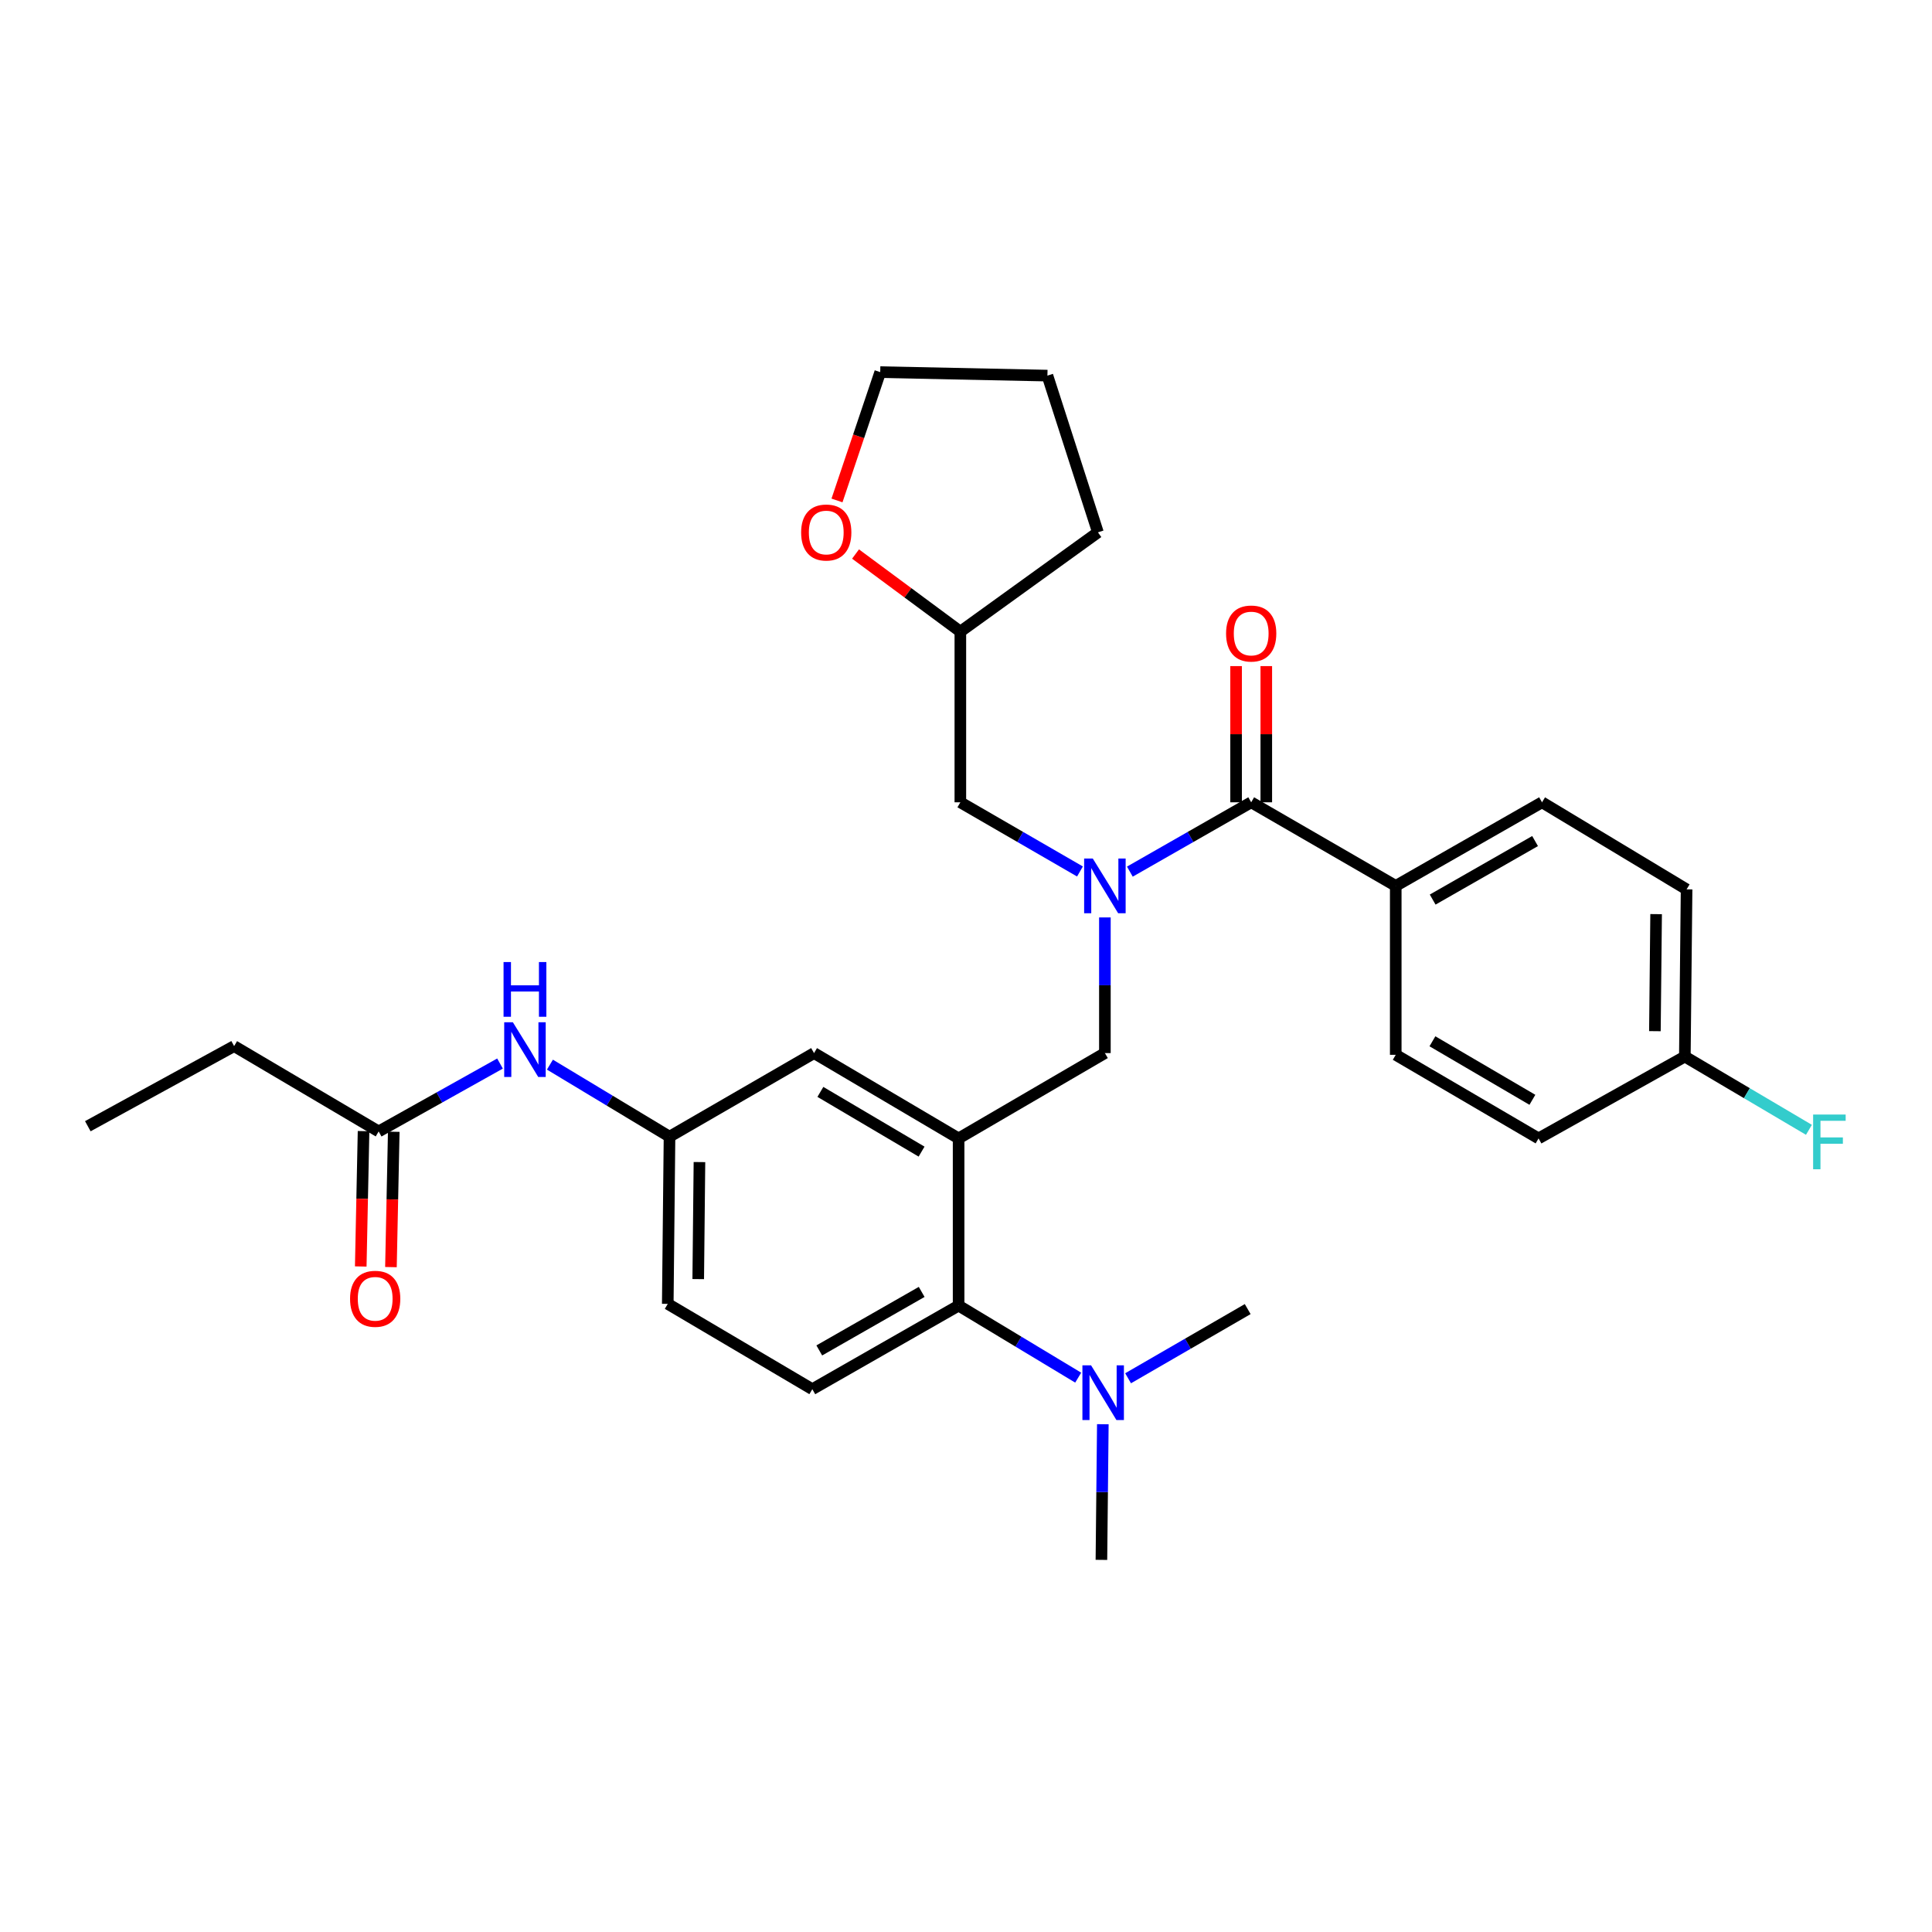 <?xml version='1.0' encoding='iso-8859-1'?>
<svg version='1.1' baseProfile='full'
              xmlns='http://www.w3.org/2000/svg'
                      xmlns:rdkit='http://www.rdkit.org/xml'
                      xmlns:xlink='http://www.w3.org/1999/xlink'
                  xml:space='preserve'
width='1000px' height='1000px' viewBox='0 0 1000 1000'>
<!-- END OF HEADER -->
<rect style='opacity:1.0;fill:#FFFFFF;stroke:none' width='1000' height='1000' x='0' y='0'> </rect>
<path class='bond-0' d='M 258.808,550.491 L 227.4,568.063' style='fill:none;fill-rule:evenodd;stroke:#0000FF;stroke-width:6px;stroke-linecap:butt;stroke-linejoin:miter;stroke-opacity:1' />
<path class='bond-0' d='M 227.4,568.063 L 195.992,585.634' style='fill:none;fill-rule:evenodd;stroke:#000000;stroke-width:6px;stroke-linecap:butt;stroke-linejoin:miter;stroke-opacity:1' />
<path class='bond-1' d='M 284.641,551.055 L 315.59,569.699' style='fill:none;fill-rule:evenodd;stroke:#0000FF;stroke-width:6px;stroke-linecap:butt;stroke-linejoin:miter;stroke-opacity:1' />
<path class='bond-1' d='M 315.59,569.699 L 346.539,588.344' style='fill:none;fill-rule:evenodd;stroke:#000000;stroke-width:6px;stroke-linecap:butt;stroke-linejoin:miter;stroke-opacity:1' />
<path class='bond-2' d='M 121.179,541.462 L 45.455,582.933' style='fill:none;fill-rule:evenodd;stroke:#000000;stroke-width:6px;stroke-linecap:butt;stroke-linejoin:miter;stroke-opacity:1' />
<path class='bond-3' d='M 121.179,541.462 L 195.992,585.634' style='fill:none;fill-rule:evenodd;stroke:#000000;stroke-width:6px;stroke-linecap:butt;stroke-linejoin:miter;stroke-opacity:1' />
<path class='bond-4' d='M 188.177,585.472 L 187.45,620.499' style='fill:none;fill-rule:evenodd;stroke:#000000;stroke-width:6px;stroke-linecap:butt;stroke-linejoin:miter;stroke-opacity:1' />
<path class='bond-4' d='M 187.45,620.499 L 186.722,655.526' style='fill:none;fill-rule:evenodd;stroke:#FF0000;stroke-width:6px;stroke-linecap:butt;stroke-linejoin:miter;stroke-opacity:1' />
<path class='bond-4' d='M 203.807,585.797 L 203.079,620.824' style='fill:none;fill-rule:evenodd;stroke:#000000;stroke-width:6px;stroke-linecap:butt;stroke-linejoin:miter;stroke-opacity:1' />
<path class='bond-4' d='M 203.079,620.824 L 202.352,655.851' style='fill:none;fill-rule:evenodd;stroke:#FF0000;stroke-width:6px;stroke-linecap:butt;stroke-linejoin:miter;stroke-opacity:1' />
<path class='bond-5' d='M 722.435,458.538 L 798.152,415.269' style='fill:none;fill-rule:evenodd;stroke:#000000;stroke-width:6px;stroke-linecap:butt;stroke-linejoin:miter;stroke-opacity:1' />
<path class='bond-5' d='M 741.549,465.62 L 794.551,435.332' style='fill:none;fill-rule:evenodd;stroke:#000000;stroke-width:6px;stroke-linecap:butt;stroke-linejoin:miter;stroke-opacity:1' />
<path class='bond-6' d='M 722.435,458.538 L 722.435,545.97' style='fill:none;fill-rule:evenodd;stroke:#000000;stroke-width:6px;stroke-linecap:butt;stroke-linejoin:miter;stroke-opacity:1' />
<path class='bond-7' d='M 722.435,458.538 L 647.614,415.269' style='fill:none;fill-rule:evenodd;stroke:#000000;stroke-width:6px;stroke-linecap:butt;stroke-linejoin:miter;stroke-opacity:1' />
<path class='bond-8' d='M 571.889,474.861 L 571.889,509.968' style='fill:none;fill-rule:evenodd;stroke:#0000FF;stroke-width:6px;stroke-linecap:butt;stroke-linejoin:miter;stroke-opacity:1' />
<path class='bond-8' d='M 571.889,509.968 L 571.889,545.075' style='fill:none;fill-rule:evenodd;stroke:#000000;stroke-width:6px;stroke-linecap:butt;stroke-linejoin:miter;stroke-opacity:1' />
<path class='bond-9' d='M 584.809,451.155 L 616.212,433.212' style='fill:none;fill-rule:evenodd;stroke:#0000FF;stroke-width:6px;stroke-linecap:butt;stroke-linejoin:miter;stroke-opacity:1' />
<path class='bond-9' d='M 616.212,433.212 L 647.614,415.269' style='fill:none;fill-rule:evenodd;stroke:#000000;stroke-width:6px;stroke-linecap:butt;stroke-linejoin:miter;stroke-opacity:1' />
<path class='bond-10' d='M 558.989,451.076 L 528.032,433.173' style='fill:none;fill-rule:evenodd;stroke:#0000FF;stroke-width:6px;stroke-linecap:butt;stroke-linejoin:miter;stroke-opacity:1' />
<path class='bond-10' d='M 528.032,433.173 L 497.076,415.269' style='fill:none;fill-rule:evenodd;stroke:#000000;stroke-width:6px;stroke-linecap:butt;stroke-linejoin:miter;stroke-opacity:1' />
<path class='bond-11' d='M 655.43,415.269 L 655.43,380.021' style='fill:none;fill-rule:evenodd;stroke:#000000;stroke-width:6px;stroke-linecap:butt;stroke-linejoin:miter;stroke-opacity:1' />
<path class='bond-11' d='M 655.43,380.021 L 655.43,344.774' style='fill:none;fill-rule:evenodd;stroke:#FF0000;stroke-width:6px;stroke-linecap:butt;stroke-linejoin:miter;stroke-opacity:1' />
<path class='bond-11' d='M 639.797,415.269 L 639.797,380.021' style='fill:none;fill-rule:evenodd;stroke:#000000;stroke-width:6px;stroke-linecap:butt;stroke-linejoin:miter;stroke-opacity:1' />
<path class='bond-11' d='M 639.797,380.021 L 639.797,344.774' style='fill:none;fill-rule:evenodd;stroke:#FF0000;stroke-width:6px;stroke-linecap:butt;stroke-linejoin:miter;stroke-opacity:1' />
<path class='bond-12' d='M 798.152,415.269 L 872.973,460.335' style='fill:none;fill-rule:evenodd;stroke:#000000;stroke-width:6px;stroke-linecap:butt;stroke-linejoin:miter;stroke-opacity:1' />
<path class='bond-13' d='M 722.435,545.97 L 796.354,589.239' style='fill:none;fill-rule:evenodd;stroke:#000000;stroke-width:6px;stroke-linecap:butt;stroke-linejoin:miter;stroke-opacity:1' />
<path class='bond-13' d='M 741.421,538.969 L 793.163,569.257' style='fill:none;fill-rule:evenodd;stroke:#000000;stroke-width:6px;stroke-linecap:butt;stroke-linejoin:miter;stroke-opacity:1' />
<path class='bond-14' d='M 442.824,286.765 L 469.95,306.845' style='fill:none;fill-rule:evenodd;stroke:#FF0000;stroke-width:6px;stroke-linecap:butt;stroke-linejoin:miter;stroke-opacity:1' />
<path class='bond-14' d='M 469.95,306.845 L 497.076,326.925' style='fill:none;fill-rule:evenodd;stroke:#000000;stroke-width:6px;stroke-linecap:butt;stroke-linejoin:miter;stroke-opacity:1' />
<path class='bond-15' d='M 433.227,259.036 L 444.416,225.823' style='fill:none;fill-rule:evenodd;stroke:#FF0000;stroke-width:6px;stroke-linecap:butt;stroke-linejoin:miter;stroke-opacity:1' />
<path class='bond-15' d='M 444.416,225.823 L 455.605,192.611' style='fill:none;fill-rule:evenodd;stroke:#000000;stroke-width:6px;stroke-linecap:butt;stroke-linejoin:miter;stroke-opacity:1' />
<path class='bond-16' d='M 571.889,545.075 L 496.173,589.239' style='fill:none;fill-rule:evenodd;stroke:#000000;stroke-width:6px;stroke-linecap:butt;stroke-linejoin:miter;stroke-opacity:1' />
<path class='bond-17' d='M 497.076,326.925 L 497.076,415.269' style='fill:none;fill-rule:evenodd;stroke:#000000;stroke-width:6px;stroke-linecap:butt;stroke-linejoin:miter;stroke-opacity:1' />
<path class='bond-18' d='M 497.076,326.925 L 568.285,275.544' style='fill:none;fill-rule:evenodd;stroke:#000000;stroke-width:6px;stroke-linecap:butt;stroke-linejoin:miter;stroke-opacity:1' />
<path class='bond-19' d='M 570.091,807.389 L 570.458,772.282' style='fill:none;fill-rule:evenodd;stroke:#000000;stroke-width:6px;stroke-linecap:butt;stroke-linejoin:miter;stroke-opacity:1' />
<path class='bond-19' d='M 570.458,772.282 L 570.824,737.175' style='fill:none;fill-rule:evenodd;stroke:#0000FF;stroke-width:6px;stroke-linecap:butt;stroke-linejoin:miter;stroke-opacity:1' />
<path class='bond-20' d='M 583.895,713.39 L 614.851,695.487' style='fill:none;fill-rule:evenodd;stroke:#0000FF;stroke-width:6px;stroke-linecap:butt;stroke-linejoin:miter;stroke-opacity:1' />
<path class='bond-20' d='M 614.851,695.487 L 645.807,677.583' style='fill:none;fill-rule:evenodd;stroke:#000000;stroke-width:6px;stroke-linecap:butt;stroke-linejoin:miter;stroke-opacity:1' />
<path class='bond-21' d='M 558.071,713.066 L 527.122,694.421' style='fill:none;fill-rule:evenodd;stroke:#0000FF;stroke-width:6px;stroke-linecap:butt;stroke-linejoin:miter;stroke-opacity:1' />
<path class='bond-21' d='M 527.122,694.421 L 496.173,675.776' style='fill:none;fill-rule:evenodd;stroke:#000000;stroke-width:6px;stroke-linecap:butt;stroke-linejoin:miter;stroke-opacity:1' />
<path class='bond-22' d='M 346.539,588.344 L 345.635,674.882' style='fill:none;fill-rule:evenodd;stroke:#000000;stroke-width:6px;stroke-linecap:butt;stroke-linejoin:miter;stroke-opacity:1' />
<path class='bond-22' d='M 362.035,601.488 L 361.403,662.064' style='fill:none;fill-rule:evenodd;stroke:#000000;stroke-width:6px;stroke-linecap:butt;stroke-linejoin:miter;stroke-opacity:1' />
<path class='bond-23' d='M 346.539,588.344 L 421.351,545.075' style='fill:none;fill-rule:evenodd;stroke:#000000;stroke-width:6px;stroke-linecap:butt;stroke-linejoin:miter;stroke-opacity:1' />
<path class='bond-24' d='M 345.635,674.882 L 420.457,719.045' style='fill:none;fill-rule:evenodd;stroke:#000000;stroke-width:6px;stroke-linecap:butt;stroke-linejoin:miter;stroke-opacity:1' />
<path class='bond-25' d='M 420.457,719.045 L 496.173,675.776' style='fill:none;fill-rule:evenodd;stroke:#000000;stroke-width:6px;stroke-linecap:butt;stroke-linejoin:miter;stroke-opacity:1' />
<path class='bond-25' d='M 424.058,698.982 L 477.059,668.694' style='fill:none;fill-rule:evenodd;stroke:#000000;stroke-width:6px;stroke-linecap:butt;stroke-linejoin:miter;stroke-opacity:1' />
<path class='bond-26' d='M 496.173,675.776 L 496.173,589.239' style='fill:none;fill-rule:evenodd;stroke:#000000;stroke-width:6px;stroke-linecap:butt;stroke-linejoin:miter;stroke-opacity:1' />
<path class='bond-27' d='M 496.173,589.239 L 421.351,545.075' style='fill:none;fill-rule:evenodd;stroke:#000000;stroke-width:6px;stroke-linecap:butt;stroke-linejoin:miter;stroke-opacity:1' />
<path class='bond-27' d='M 477.003,596.077 L 424.628,565.163' style='fill:none;fill-rule:evenodd;stroke:#000000;stroke-width:6px;stroke-linecap:butt;stroke-linejoin:miter;stroke-opacity:1' />
<path class='bond-28' d='M 455.605,192.611 L 542.143,194.417' style='fill:none;fill-rule:evenodd;stroke:#000000;stroke-width:6px;stroke-linecap:butt;stroke-linejoin:miter;stroke-opacity:1' />
<path class='bond-29' d='M 568.285,275.544 L 542.143,194.417' style='fill:none;fill-rule:evenodd;stroke:#000000;stroke-width:6px;stroke-linecap:butt;stroke-linejoin:miter;stroke-opacity:1' />
<path class='bond-30' d='M 872.07,546.873 L 796.354,589.239' style='fill:none;fill-rule:evenodd;stroke:#000000;stroke-width:6px;stroke-linecap:butt;stroke-linejoin:miter;stroke-opacity:1' />
<path class='bond-31' d='M 872.07,546.873 L 904.185,565.833' style='fill:none;fill-rule:evenodd;stroke:#000000;stroke-width:6px;stroke-linecap:butt;stroke-linejoin:miter;stroke-opacity:1' />
<path class='bond-31' d='M 904.185,565.833 L 936.299,584.792' style='fill:none;fill-rule:evenodd;stroke:#33CCCC;stroke-width:6px;stroke-linecap:butt;stroke-linejoin:miter;stroke-opacity:1' />
<path class='bond-32' d='M 872.07,546.873 L 872.973,460.335' style='fill:none;fill-rule:evenodd;stroke:#000000;stroke-width:6px;stroke-linecap:butt;stroke-linejoin:miter;stroke-opacity:1' />
<path class='bond-32' d='M 856.573,533.729 L 857.205,473.153' style='fill:none;fill-rule:evenodd;stroke:#000000;stroke-width:6px;stroke-linecap:butt;stroke-linejoin:miter;stroke-opacity:1' />
<path  class='atom-0' d='M 265.457 529.109
L 274.737 544.109
Q 275.657 545.589, 277.137 548.269
Q 278.617 550.949, 278.697 551.109
L 278.697 529.109
L 282.457 529.109
L 282.457 557.429
L 278.577 557.429
L 268.617 541.029
Q 267.457 539.109, 266.217 536.909
Q 265.017 534.709, 264.657 534.029
L 264.657 557.429
L 260.977 557.429
L 260.977 529.109
L 265.457 529.109
' fill='#0000FF'/>
<path  class='atom-0' d='M 260.637 497.957
L 264.477 497.957
L 264.477 509.997
L 278.957 509.997
L 278.957 497.957
L 282.797 497.957
L 282.797 526.277
L 278.957 526.277
L 278.957 513.197
L 264.477 513.197
L 264.477 526.277
L 260.637 526.277
L 260.637 497.957
' fill='#0000FF'/>
<path  class='atom-3' d='M 181.194 672.252
Q 181.194 665.452, 184.554 661.652
Q 187.914 657.852, 194.194 657.852
Q 200.474 657.852, 203.834 661.652
Q 207.194 665.452, 207.194 672.252
Q 207.194 679.132, 203.794 683.052
Q 200.394 686.932, 194.194 686.932
Q 187.954 686.932, 184.554 683.052
Q 181.194 679.172, 181.194 672.252
M 194.194 683.732
Q 198.514 683.732, 200.834 680.852
Q 203.194 677.932, 203.194 672.252
Q 203.194 666.692, 200.834 663.892
Q 198.514 661.052, 194.194 661.052
Q 189.874 661.052, 187.514 663.852
Q 185.194 666.652, 185.194 672.252
Q 185.194 677.972, 187.514 680.852
Q 189.874 683.732, 194.194 683.732
' fill='#FF0000'/>
<path  class='atom-6' d='M 565.629 444.378
L 574.909 459.378
Q 575.829 460.858, 577.309 463.538
Q 578.789 466.218, 578.869 466.378
L 578.869 444.378
L 582.629 444.378
L 582.629 472.698
L 578.749 472.698
L 568.789 456.298
Q 567.629 454.378, 566.389 452.178
Q 565.189 449.978, 564.829 449.298
L 564.829 472.698
L 561.149 472.698
L 561.149 444.378
L 565.629 444.378
' fill='#0000FF'/>
<path  class='atom-8' d='M 634.614 327.908
Q 634.614 321.108, 637.974 317.308
Q 641.334 313.508, 647.614 313.508
Q 653.894 313.508, 657.254 317.308
Q 660.614 321.108, 660.614 327.908
Q 660.614 334.788, 657.214 338.708
Q 653.814 342.588, 647.614 342.588
Q 641.374 342.588, 637.974 338.708
Q 634.614 334.828, 634.614 327.908
M 647.614 339.388
Q 651.934 339.388, 654.254 336.508
Q 656.614 333.588, 656.614 327.908
Q 656.614 322.348, 654.254 319.548
Q 651.934 316.708, 647.614 316.708
Q 643.294 316.708, 640.934 319.508
Q 638.614 322.308, 638.614 327.908
Q 638.614 333.628, 640.934 336.508
Q 643.294 339.388, 647.614 339.388
' fill='#FF0000'/>
<path  class='atom-11' d='M 414.665 275.624
Q 414.665 268.824, 418.025 265.024
Q 421.385 261.224, 427.665 261.224
Q 433.945 261.224, 437.305 265.024
Q 440.665 268.824, 440.665 275.624
Q 440.665 282.504, 437.265 286.424
Q 433.865 290.304, 427.665 290.304
Q 421.425 290.304, 418.025 286.424
Q 414.665 282.544, 414.665 275.624
M 427.665 287.104
Q 431.985 287.104, 434.305 284.224
Q 436.665 281.304, 436.665 275.624
Q 436.665 270.064, 434.305 267.264
Q 431.985 264.424, 427.665 264.424
Q 423.345 264.424, 420.985 267.224
Q 418.665 270.024, 418.665 275.624
Q 418.665 281.344, 420.985 284.224
Q 423.345 287.104, 427.665 287.104
' fill='#FF0000'/>
<path  class='atom-15' d='M 564.735 706.692
L 574.015 721.692
Q 574.935 723.172, 576.415 725.852
Q 577.895 728.532, 577.975 728.692
L 577.975 706.692
L 581.735 706.692
L 581.735 735.012
L 577.855 735.012
L 567.895 718.612
Q 566.735 716.692, 565.495 714.492
Q 564.295 712.292, 563.935 711.612
L 563.935 735.012
L 560.255 735.012
L 560.255 706.692
L 564.735 706.692
' fill='#0000FF'/>
<path  class='atom-30' d='M 938.471 576.885
L 955.311 576.885
L 955.311 580.125
L 942.271 580.125
L 942.271 588.725
L 953.871 588.725
L 953.871 592.005
L 942.271 592.005
L 942.271 605.205
L 938.471 605.205
L 938.471 576.885
' fill='#33CCCC'/>
</svg>
